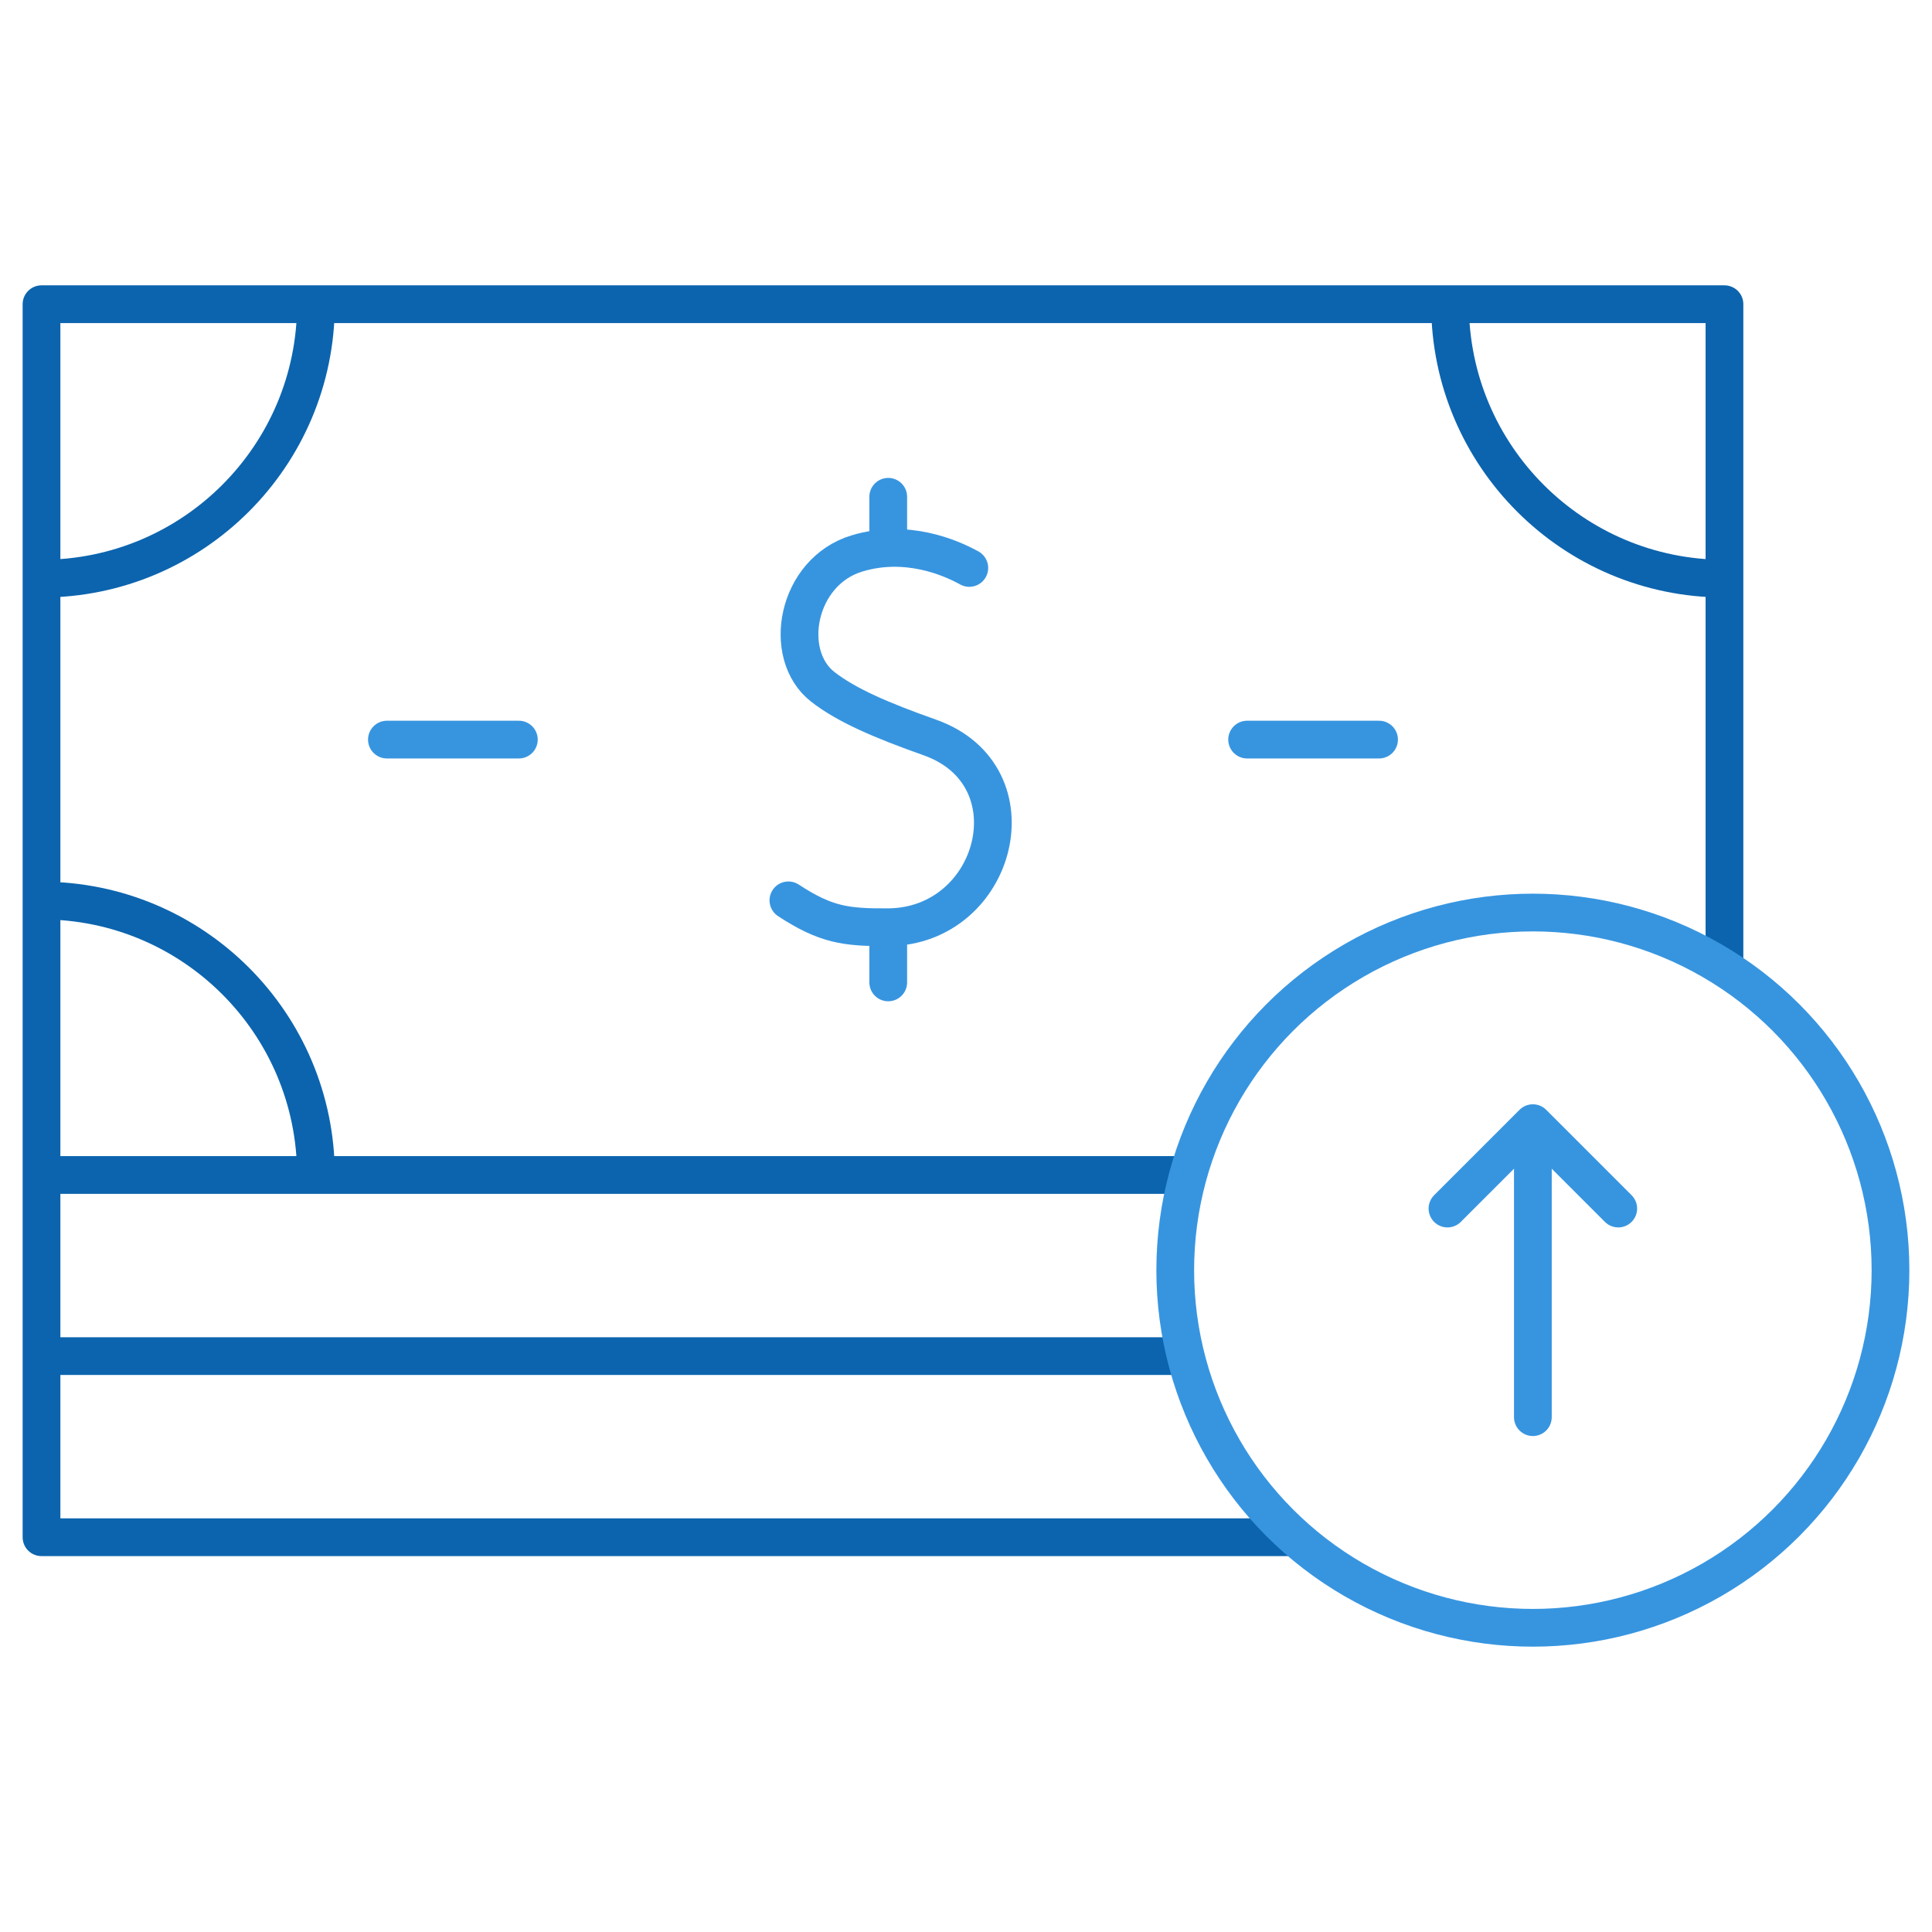 <svg xmlns="http://www.w3.org/2000/svg" version="1.1" xmlns:xlink="http://www.w3.org/1999/xlink" width="512" height="512" x="0" y="0" viewBox="0 0 512 512" style="enable-background:new 0 0 512 512" xml:space="preserve" class=""><g><path d="M11 311.383v48h303.211M11 359.383v48h332.199M457 256.571V80.617H11v230.766h303.849" style="stroke-width: 10; stroke-linejoin: round; stroke-miterlimit: 10;" fill="none" stroke="#0c64ae" stroke-width="10" stroke-linejoin="round" stroke-miterlimit="10" data-original="#000000" opacity="1"></path><path d="M384.273 80.617c0 40.166 32.561 72.727 72.727 72.727M83.727 80.617c0 40.166-32.561 72.727-72.727 72.727M83.727 311.383c0-40.166-32.561-72.727-72.727-72.727" style="stroke-width: 10; stroke-linejoin: round; stroke-miterlimit: 10;" fill="none" stroke="#0c64ae" stroke-width="10" stroke-linejoin="round" stroke-miterlimit="10" data-original="#000000" opacity="1"></path><path d="M330.499 196h34.965M137.501 196h-34.965M256.878 150.511c-5.001-2.765-16.641-7.8-29.744-3.853-16.042 4.832-20.026 26.782-9.125 35.332 6.26 4.91 15.678 8.946 28.372 13.433 28.41 10.042 17.908 50.108-10.991 50.3-11.278.075-16.55-.641-26.457-7.122M235.39 247.585v12.763M235.39 131.652v12.328M406.225 375.566v-77.917M428.854 320.278l-22.629-22.629-22.63 22.629" style="stroke-width: 10; stroke-linecap: round; stroke-linejoin: round; stroke-miterlimit: 10;" fill="none" stroke="#3795e0" stroke-width="10" stroke-linecap="round" stroke-linejoin="round" stroke-miterlimit="10" data-original="#33cccc" opacity="1"></path><circle cx="406.225" cy="336.608" r="94.775" style="stroke-width: 10; stroke-linecap: round; stroke-linejoin: round; stroke-miterlimit: 10;" fill="none" stroke="#3795e0" stroke-width="10" stroke-linecap="round" stroke-linejoin="round" stroke-miterlimit="10" data-original="#33cccc" opacity="1"></circle></g></svg>